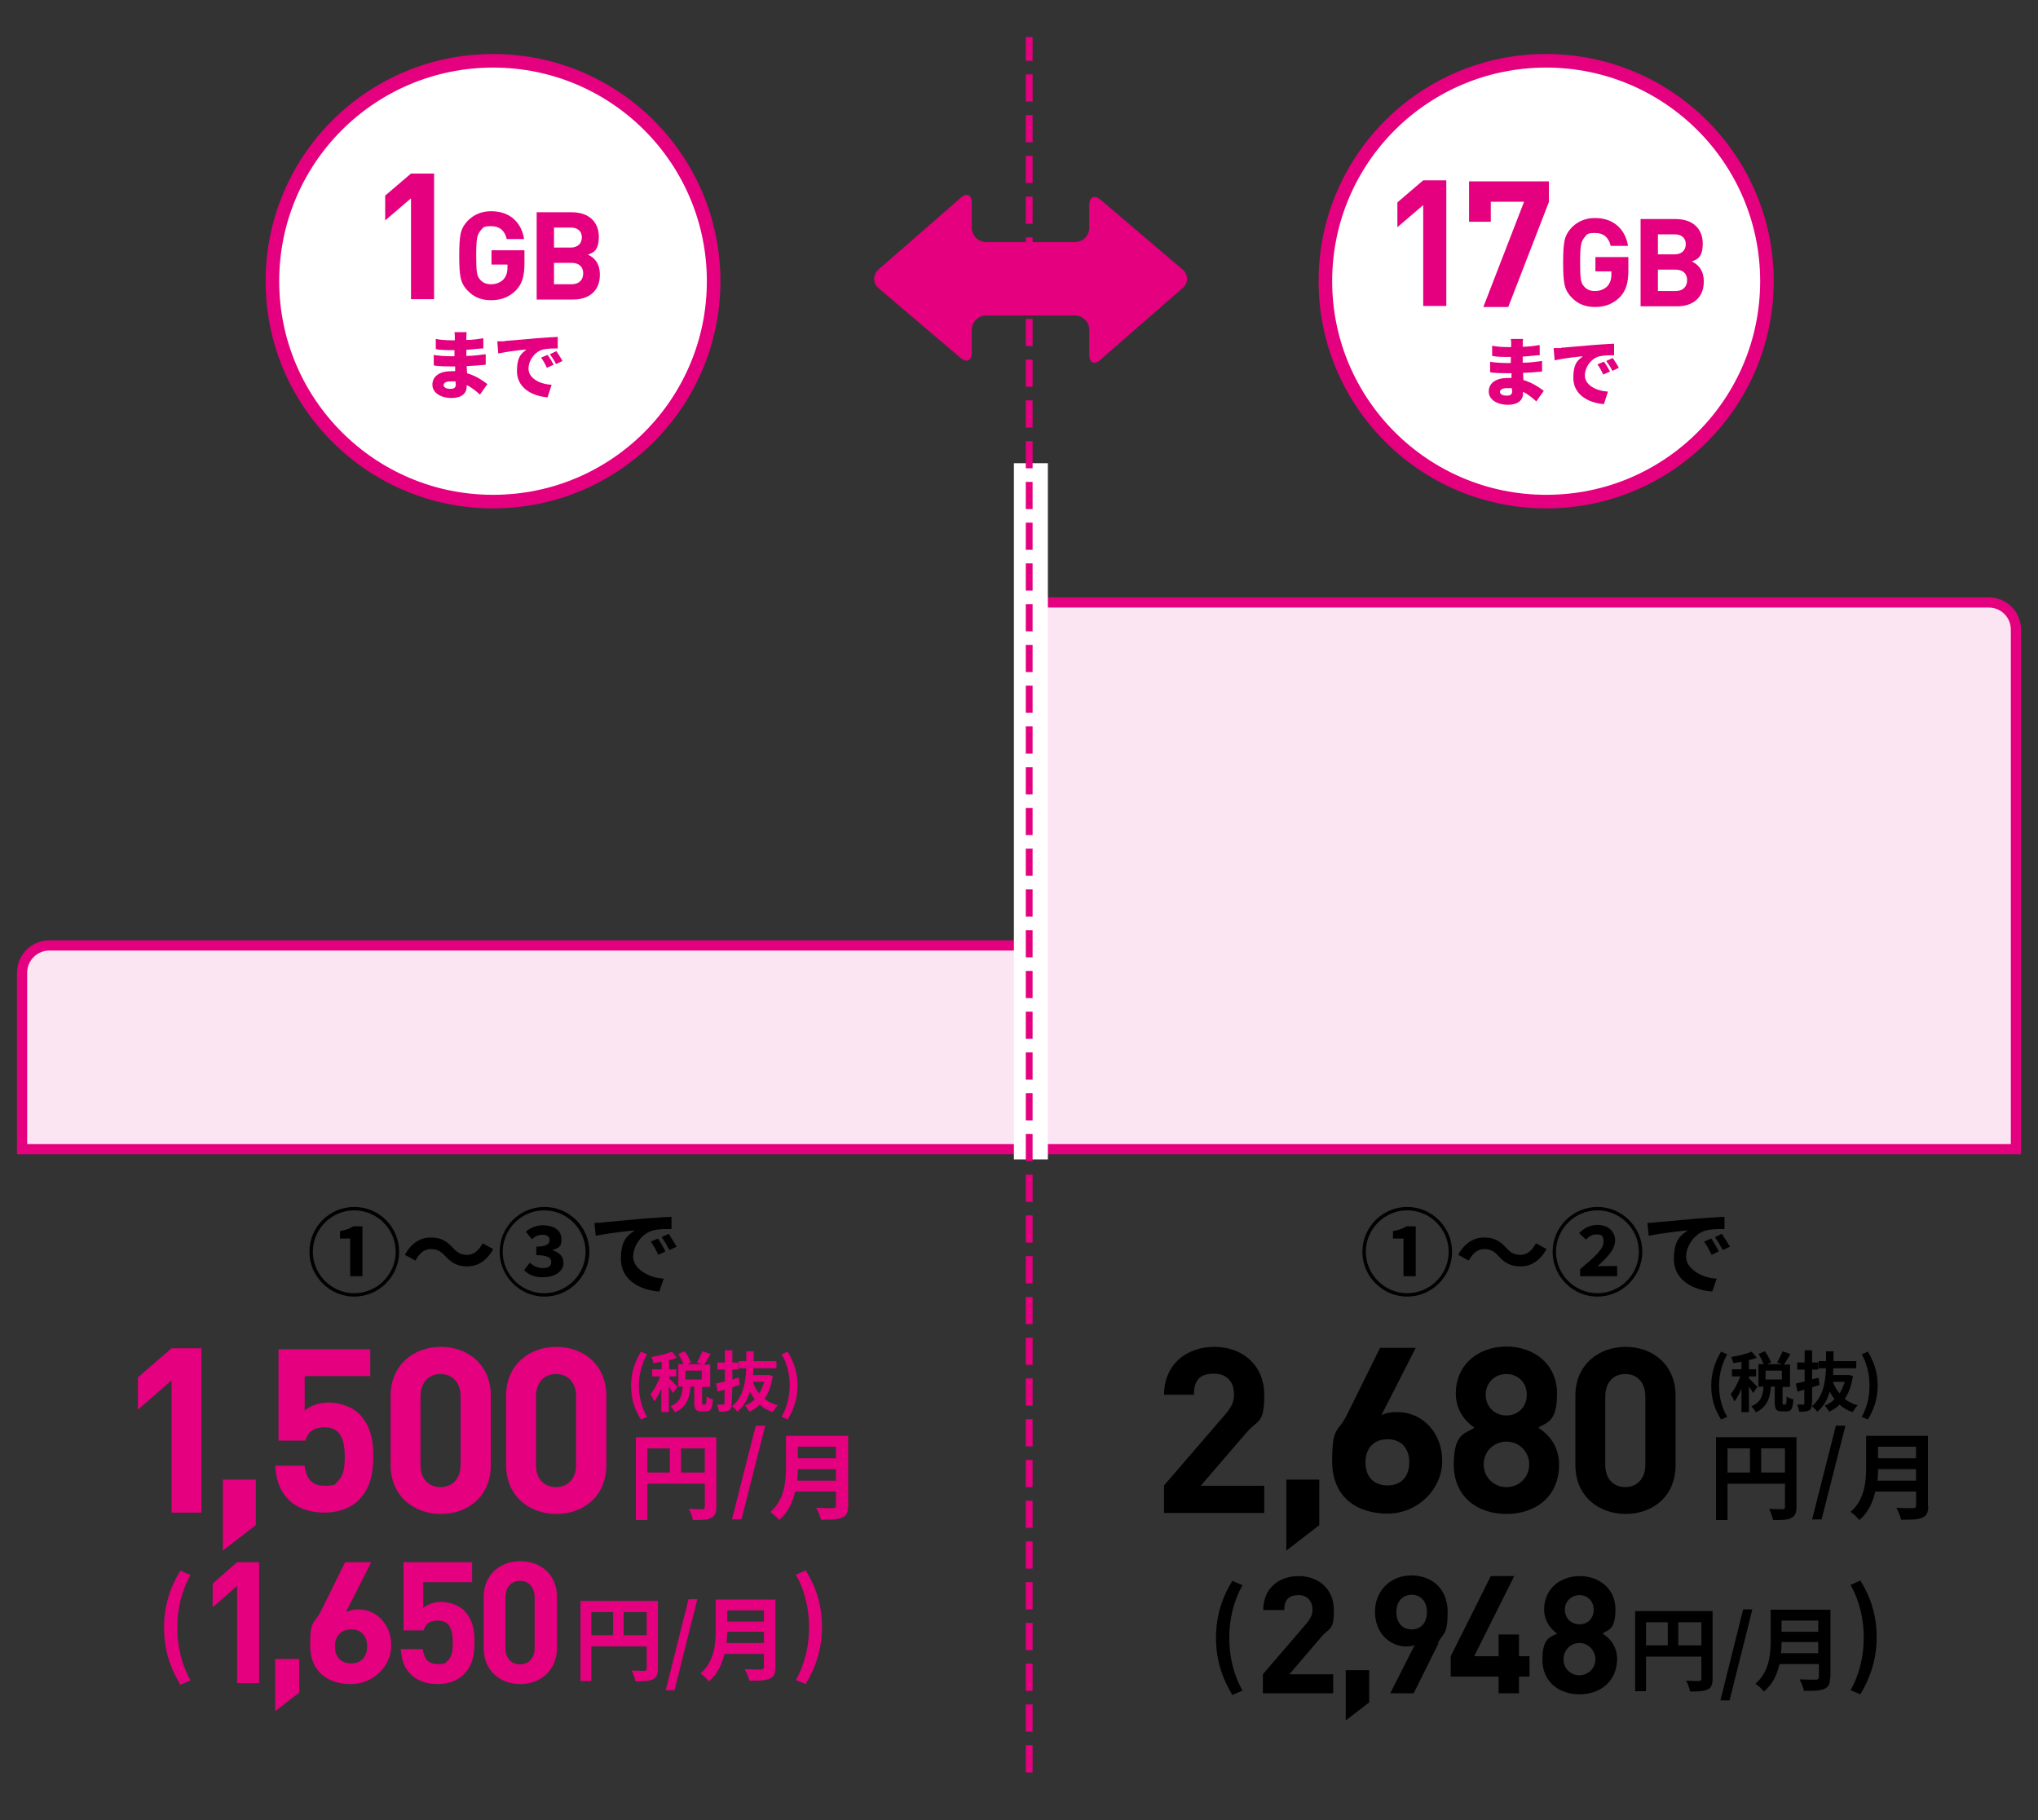 <?xml version="1.0" encoding="UTF-8"?>
<svg id="_レイヤー_1" data-name="レイヤー_1" xmlns="http://www.w3.org/2000/svg" version="1.1" viewBox="0 0 600 536">
  <rect x="0" y="0" width="600" height="536" fill="#333333" stroke="none"/>
  <!-- Generator: Adobe Illustrator 29.8.2, SVG Export Plug-In . SVG Version: 2.1.1 Build 3)  -->
  <defs>
    <style>
      .st0, .st1 {
        fill-rule: evenodd;
      }

      .st0, .st2 {
        fill: #fff;
      }

      .st3 {
        fill: #e4007f;
      }

      .st4 {
        stroke-width: 4px;
      }

      .st4, .st5 {
        fill: none;
        stroke: #e4007f;
        stroke-miterlimit: 100;
      }

      .st5 {
        stroke-width: 3px;
      }

      .st1 {
        fill: #fce5f2;
      }
    </style>
  </defs>
  <path class="st1" d="M14.5,278.4c-4.4,0-8,3.6-8,8v52h300v-60H14.5Z"/>
  <path class="st5" d="M14.5,278.4c-4.4,0-8,3.6-8,8v52h300v-60H14.5Z"/>
  <path class="st1" d="M585.5,177.4h-282v161h290v-153c0-4.5-3.6-8-8-8Z"/>
  <path class="st5" d="M585.5,177.4h-282v161h290v-153c0-4.5-3.6-8-8-8Z"/>
  <path class="st2" d="M298.5,136.4h10v205h-10v-205Z"/>
  <g>
    <path class="st0" d="M145.2,17.9c-36,0-65,29.1-65,64.9s29.1,64.9,64.9,64.9h.1c35.9,0,64.9-29.1,64.9-64.9s-29-64.9-64.9-64.9h0Z"/>
    <path class="st4" d="M145.2,17.9c-36,0-65,29.1-65,64.9s29.1,64.9,64.9,64.9h.1c35.9,0,64.9-29.1,64.9-64.9s-29-64.9-64.9-64.9h0Z"/>
    <path class="st3" d="M141.3,116.2c-1.1-1-2.4-2.1-3.9-2.8v.4c0,2.1-1.6,3.4-4.5,3.4s-5.6-1.4-5.6-3.9,2.1-4,5.6-4h1.1v-1.4h-1.2c-1.2,0-3.7,0-5.1-.3v-3.1c1.2.3,4.1.4,5.1.4h1v-1.8h-1c-1.3,0-3.3,0-4.5-.3v-3c1.4.3,3.2.4,4.5.4h1.1v-.8c0-.4,0-1.1-.1-1.6h3.6c-.1.5-.1,1.1-.1,1.6v.7c1.6,0,3.1-.2,5-.5v3c-1.2,0-2.9.3-5,.4v1.8c2.2,0,4-.3,5.7-.5v3.1c-1.9.2-3.5.3-5.6.4,0,.7.1,1.4.1,2.1,2.7.8,4.7,2.2,6,3.2l-2.2,3.1ZM134.1,112.3c-.5,0-1.1,0-1.6,0-1.2,0-1.9.5-1.9,1.1s.7,1.1,1.9,1.1,1.7-.3,1.7-1.4c-.1-.3-.1-.5-.1-.7h0Z"/>
    <path class="st3" d="M148.6,100.4c2.1-.2,5.4-.4,9.3-.8,2.2-.2,4.8-.3,6.3-.4v3.4c-1.1,0-3,0-4.2.3-2.4.5-4.4,3.1-4.4,5.7s3,4.5,6.8,4.7l-1.2,3.7c-4.9-.4-9-3-9-7.7s1.6-5.3,2.8-6.4c-1.9.2-5.7.6-8.3,1.2l-.3-3.6c.8,0,1.8,0,2.2,0h0ZM163,107.4l-2,.9c-.6-1.3-1-2-1.7-3l1.9-.8c.6.8,1.4,2.1,1.8,2.9ZM165.6,106.3l-1.9.9c-.6-1.2-1.1-1.9-1.8-2.9l1.9-.9c.5.8,1.4,2.1,1.8,2.9Z"/>
    <path class="st3" d="M121,88.2v-29.8l-7.6,6.5v-7.3l7.6-6.5h6.8v37h-6.8Z"/>
    <path class="st3" d="M151.9,85.5c-2,2-4.4,2.9-7.3,2.9s-5.1-.9-6.9-2.8c-1.1-1.1-1.8-2.4-2.1-3.9-.3-1.4-.4-3.6-.4-6.4s.1-4.9.4-6.4,1-2.7,2.1-3.9c1.9-1.9,4.2-2.8,6.9-2.8,5.9,0,9,3.7,9.7,8.2h-5.1c-.6-2.5-2.1-3.8-4.6-3.8s-2.4.5-3.2,1.4c-.9,1.2-1.2,2.1-1.2,7.2s.2,6.1,1.2,7.2c.8.9,1.8,1.3,3.2,1.3s2.7-.5,3.6-1.4c.8-.9,1.2-2,1.2-3.4v-1h-4.7v-4.2h9.7v3.8c0,3.9-.7,6.1-2.5,8h0Z"/>
    <path class="st3" d="M168.8,88.2h-10.8v-25.7h10.3c5,0,8,2.8,8,7.2s-1.9,4.7-3.2,5.3c1.6.7,3.5,2.3,3.5,5.8.1,4.8-3.2,7.4-7.8,7.4ZM168,67h-4.9v5.9h4.9c2.1,0,3.3-1.2,3.3-3s-1.2-2.9-3.3-2.9ZM168.3,77.4h-5.2v6.3h5.2c2.3,0,3.4-1.4,3.4-3.2s-1.1-3.1-3.4-3.1Z"/>
  </g>
  <path class="st3" d="M304,521.9h-2v-8h2v8ZM304,509.9h-2v-8h2v8ZM304,497.9h-2v-8h2v8ZM304,485.9h-2v-8h2v8ZM304,473.9h-2v-8h2v8ZM304,461.9h-2v-8h2v8ZM304,449.9h-2v-8h2v8ZM304,437.9h-2v-8h2v8ZM304,425.9h-2v-8h2v8ZM304,413.9h-2v-8h2v8ZM304,401.9h-2v-8h2v8ZM304,389.9h-2v-8h2v8ZM304,377.9h-2v-8h2v8ZM304,365.9h-2v-8h2v8ZM304,353.9h-2v-8h2v8ZM304,341.9h-2v-8h2v8ZM304,329.9h-2v-8h2v8ZM304,317.9h-2v-8h2v8ZM304,305.9h-2v-8h2v8ZM304,293.9h-2v-8h2v8ZM304,281.9h-2v-8h2v8ZM304,269.9h-2v-8h2v8ZM304,257.9h-2v-8h2v8ZM304,245.9h-2v-8h2v8ZM304,233.9h-2v-8h2v8ZM304,221.9h-2v-8h2v8ZM304,209.9h-2v-8h2v8ZM304,197.9h-2v-8h2v8ZM304,185.9h-2v-8h2v8ZM304,173.9h-2v-8h2v8ZM304,161.9h-2v-8h2v8ZM304,149.9h-2v-8h2v8ZM304,137.9h-2v-8h2v8ZM304,125.9h-2v-8h2v8ZM304,113.9h-2v-8h2v8ZM304,101.9h-2v-8h2v8ZM304,89.9h-2v-8h2v8ZM304,77.9h-2v-8h2v8ZM304,65.9h-2v-8h2v8ZM304,53.9h-2v-8h2v8ZM304,41.9h-2v-8h2v8ZM304,29.9h-2v-8h2v8ZM304,17.9h-2v-7h2v7Z"/>
  <path class="st3" d="M348.1,79.3l-24.1-20.5c-1.8-1.5-3.3-.8-3.3,1.5v6.7c0,2.4-1.9,4.3-4.3,4.3h-12.3c-.2,0-.4,0-.6,0-.3,0-.5,0-.8,0h-12.3c-2.4,0-4.3-1.9-4.3-4.3v-7.3c0-2.4-1.5-3-3.2-1.5l-24.2,21.1c-1.8,1.6-1.8,4.1,0,5.6l24.1,20.5c1.8,1.5,3.3.8,3.3-1.5v-6.7c0-2.4,1.9-4.3,4.3-4.3h12.3c.2,0,.4,0,.6,0,.3,0,.5,0,.8,0h12.3c2.4,0,4.3,1.9,4.3,4.3v7.3c0,2.4,1.5,3,3.2,1.5l24.2-21.1c1.9-1.5,1.8-4.1,0-5.6Z"/>
  <g>
    <path class="st3" d="M50.5,445.4v-38.9l-9.9,8.6v-9.5l9.9-8.6h8.8v48.4h-8.8Z"/>
    <path class="st3" d="M65.6,456.6v-20.9h9.7v13.4l-9.7,7.5Z"/>
    <path class="st3" d="M129.8,445.8c-7.9,0-14.8-5.2-14.8-14.4v-20.4c0-9.2,6.9-14.4,14.8-14.4s14.7,5.2,14.7,14.4v20.4c0,9.3-6.8,14.4-14.7,14.4ZM135.6,411.2c0-4.1-2.4-6.6-5.9-6.6s-5.9,2.5-5.9,6.6v20.2c0,4.1,2.4,6.5,5.9,6.5s5.9-2.5,5.9-6.5v-20.2Z"/>
    <path class="st3" d="M163.8,445.8c-7.9,0-14.8-5.2-14.8-14.4v-20.4c0-9.2,6.9-14.4,14.8-14.4s14.7,5.2,14.7,14.4v20.4c0,9.3-6.8,14.4-14.7,14.4ZM169.6,411.2c0-4.1-2.4-6.6-5.9-6.6s-5.9,2.5-5.9,6.6v20.2c0,4.1,2.4,6.5,5.9,6.5s5.9-2.5,5.9-6.5v-20.2Z"/>
    <path class="st3" d="M210.9,443.7c0,1.8-.4,2.7-1.6,3.3-1.1.6-2.8.6-5.3.6-.2-.9-.7-2.5-1.2-3.3,1.6.1,3.4.1,4,.1s.7-.2.7-.7v-6.8h-16.9v10.7h-3.4v-24.4h23.7v20.5ZM190.6,433.6h6.6v-7.1h-6.6v7.1ZM207.5,433.6v-7.1h-7v7.1h7Z"/>
    <path class="st3" d="M222.5,419.8h2.8l-7,27.6h-2.8l7-27.6Z"/>
    <path class="st3" d="M249.7,443.4c0,2-.5,3-1.8,3.5-1.4.6-3.3.6-6.2.6-.2-1-.9-2.6-1.4-3.5,2,.1,4.3.1,4.9.1s.9-.2.9-.8v-4.1h-12c-.7,3.1-2.1,6.2-4.7,8.4-.5-.7-1.9-1.9-2.6-2.4,4.2-3.6,4.6-9,4.6-13.2v-9.2h18.3v20.6ZM246.1,436v-3.4h-11.2c0,1.1-.1,2.2-.2,3.4h11.4ZM234.9,426v3.4h11.2v-3.4h-11.2Z"/>
    <path class="st3" d="M185.8,408c0-3.8,1.1-7,2.9-10l1.8.8c-1.6,2.8-2.4,6.1-2.4,9.2s.7,6.4,2.4,9.2l-1.8.8c-1.9-3-2.9-6.1-2.9-10Z"/>
    <path class="st3" d="M198.1,410.2c-.2-.5-.7-1.2-1.2-1.9v7.5h-2.2v-6.9c-.6,1.5-1.4,2.9-2.1,3.8-.2-.6-.7-1.6-1.1-2.2,1.1-1.2,2.1-3.3,2.9-5.2h-2.4v-2.1h2.8v-2.2c-.8.1-1.6.3-2.4.4-.1-.5-.4-1.3-.6-1.8,2.1-.4,4.5-.9,6-1.6l1.5,1.8c-.7.3-1.5.5-2.3.7v2.7h2.1v2.1h-2.1v.6c.5.4,2.1,2.1,2.5,2.5l-1.4,1.8ZM207.6,413.5c.3,0,.4-.3.4-2.3.4.4,1.4.7,1.9.9-.2,2.8-.7,3.5-2.1,3.5h-1.3c-1.7,0-2.1-.7-2.1-2.7v-4.6h-1.1c-.3,3.3-1.1,6-4.6,7.6-.2-.6-.9-1.4-1.3-1.8,2.9-1.2,3.4-3.2,3.6-5.8h-1.3v-6.6h1.5c-.3-.9-.9-2.1-1.5-3l1.9-.8c.7,1,1.5,2.4,1.8,3.3l-1.2.5h4.5l-1.5-.5c.5-.9,1.2-2.3,1.6-3.3l2.4.8c-.6,1.1-1.3,2.3-1.9,3.1h1.8v6.6h-2.4v4.6q0,.6.3.6h.6ZM206.6,403.6h-4.8v2.6h4.8v-2.6Z"/>
    <path class="st3" d="M215.4,413.3c0,1.1-.2,1.7-.8,2-.7.4-1.6.4-2.9.4-.1-.6-.4-1.5-.6-2.1h1.8c.2,0,.4-.1.4-.4v-4l-2,.6-.5-2.4c.7-.1,1.6-.4,2.6-.6v-3.5h-2.2v-2.1h2.2v-3.6h2.2v3.6h1.8v2.1h-1.8v2.9c.6-.2,1.3-.4,1.9-.5l.3,2.1c-.7.2-1.5.5-2.2.7l-.2,4.8ZM227.5,405.2c-.4,2.8-1.2,5-2.4,6.7,1.1.9,2.4,1.5,3.9,1.9-.5.5-1.1,1.4-1.5,2-1.5-.5-2.8-1.2-3.8-2.2-.9.9-1.9,1.6-3.1,2.1-.3-.6-.9-1.4-1.3-1.8,1.1-.4,2.1-1.1,2.9-1.9-.5-.7-1-1.4-1.4-2.2-.7,2.3-1.9,4.4-3.7,5.9-.4-.5-1-1.2-1.6-1.6,3.2-2.6,4-6.7,4.2-11.2h-2.2v-2.1h2.2v-2.9h2.2v2.9h6.7v2.1h-6.8c0,.7-.1,1.3-.1,2h4.5c0-.1,1.3.3,1.3.3ZM221.6,406.9c.5,1.3,1.1,2.4,1.9,3.4.6-1,1.1-2.2,1.5-3.4h-3.4Z"/>
    <path class="st3" d="M230.1,417.2c1.6-2.8,2.4-6,2.4-9.2s-.7-6.4-2.4-9.2l1.8-.8c1.8,3,2.9,6.1,2.9,10s-1.1,7-2.9,10l-1.8-.8Z"/>
    <path class="st3" d="M105.9,441.5c-2.1,2.1-5.5,3.9-10.4,3.9s-8.6-1.7-10.6-3.9c-2.9-2.9-3.6-6.4-3.9-9.9h8.7c.4,3.7,2.1,5.9,5.8,5.9s3.1-.5,4.1-1.5c1.6-1.5,1.9-4,1.9-7.1,0-5.5-1.6-8.6-5.8-8.6s-5.1,2-5.8,3.9h-7.9v-26.9h27v7.9h-19.3v10.2c1.2-1.2,3.9-2.4,7.1-2.4s7,1.3,8.8,3.2c3.7,3.7,4.3,8.2,4.3,12.7s-.7,9.1-4.1,12.6Z"/>
  </g>
  <g>
    <path class="st3" d="M69.8,495.6v-28.6l-7.2,6.3v-7l7.2-6.3h6.5v35.6h-6.5Z"/>
    <path class="st3" d="M81,503.9v-15.4h7.1v9.9l-7.1,5.5Z"/>
    <path class="st3" d="M136.6,493c-1.6,1.6-4.1,2.9-7.8,2.9s-6.4-1.3-7.9-2.9c-2.2-2.2-2.7-4.8-2.9-7.4h6.5c.3,2.8,1.6,4.4,4.3,4.4s2.3-.4,3.1-1.1c1.2-1.1,1.4-3,1.4-5.3,0-4.1-1.2-6.4-4.3-6.4s-3.8,1.5-4.3,2.9h-5.9v-20.1h20.2v5.9h-14.4v7.6c.9-.9,2.9-1.8,5.3-1.8s5.2,1,6.6,2.4c2.8,2.8,3.2,6.1,3.2,9.5s-.5,6.8-3.1,9.4Z"/>
    <path class="st3" d="M153.2,495.9c-5.8,0-10.8-3.8-10.8-10.6v-15c0-6.8,5-10.6,10.8-10.6s10.8,3.8,10.8,10.6v15c-.1,6.8-5.1,10.6-10.8,10.6ZM157.4,470.4c0-3-1.7-4.9-4.3-4.9s-4.3,1.9-4.3,4.9v14.9c0,3,1.8,4.8,4.3,4.8s4.3-1.8,4.3-4.8v-14.9Z"/>
    <path class="st3" d="M48.3,479.2c0-6.4,1.8-11.8,4.8-16.7l3,1.3c-2.7,4.7-3.9,10.2-3.9,15.5s1.2,10.8,3.9,15.5l-3,1.3c-3.1-5.2-4.8-10.4-4.8-16.9h0Z"/>
    <path class="st3" d="M193.7,491.3c0,1.8-.4,2.7-1.5,3.2s-2.7.6-5.1.6c-.2-.9-.7-2.4-1.2-3.2,1.5.1,3.3.1,3.8.1s.7-.2.7-.6v-6.6h-16.3v10.2h-3.2v-23.6h22.8v19.9ZM174.1,481.5h6.4v-6.8h-6.4v6.8ZM190.4,481.5v-6.8h-6.8v6.8h6.8Z"/>
    <path class="st3" d="M202.7,470.9h2.6l-6.7,26.8h-2.6l6.7-26.8Z"/>
    <path class="st3" d="M228.3,490.9c0,2-.5,2.9-1.7,3.4-1.3.6-3.2.6-6,.6-.2-1-.8-2.5-1.4-3.4,1.9.1,4.2.1,4.8.1s.9-.2.9-.8v-3.8h-11.6c-.7,3-2.1,6-4.6,8.1-.5-.7-1.8-1.9-2.5-2.3,4.1-3.5,4.5-8.7,4.5-12.8v-9h17.6v19.9ZM224.9,483.8v-3.3h-10.8c0,1-.1,2.2-.2,3.3h11ZM214.1,474.2v3.3h10.8v-3.3h-10.8Z"/>
    <path class="st3" d="M234.3,494.7c2.7-4.7,3.9-10.2,3.9-15.5s-1.2-10.8-3.9-15.5l2.9-1.3c3.1,5,4.8,10.3,4.8,16.7s-1.8,11.8-4.8,16.8l-2.9-1.2Z"/>
    <path class="st3" d="M102.1,474.6c1.1-.5,2.2-.7,3.4-.7,5.4,0,9.7,4.5,9.7,10.6s-5.3,11.4-11.9,11.4-12-3.5-12-11.4,1.2-6.1,3.2-10.1l7.1-14.4h7.7l-7.4,14.6ZM103.4,489.8c3.1,0,4.7-2.1,4.7-5s-1.6-5-4.7-5-4.8,2.1-4.8,5,1.6,5,4.8,5Z"/>
  </g>
  <g>
    <path d="M91.1,368.6c0-7.3,5.9-13.2,13.2-13.2s13.2,5.9,13.2,13.2-6,13.2-13.2,13.2-13.2-5.9-13.2-13.2ZM116.5,368.6c0-6.7-5.5-12.2-12.2-12.2s-12.2,5.5-12.2,12.2,5.5,12.2,12.2,12.2,12.2-5.5,12.2-12.2ZM103.2,364.7h-3.1v-2.2c1.7-.3,2.9-.7,3.9-1.4h2.7v14.7h-3.6v-11.1Z"/>
    <path d="M131,369.8c-1.2-1.3-2.2-2-4.2-2s-3.4,1.4-4.5,3.4l-3.1-1.7c1.9-3.5,4.6-5.1,7.6-5.1s4.7,1,6.6,3.1c1.2,1.3,2.2,2,4.2,2s3.4-1.4,4.5-3.4l3.1,1.7c-1.9,3.5-4.6,5.1-7.6,5.1s-4.6-1-6.6-3.1Z"/>
    <path d="M147.1,368.6c0-7.3,5.9-13.2,13.2-13.2s13.2,5.9,13.2,13.2-6,13.2-13.2,13.2-13.2-5.9-13.2-13.2ZM172.4,368.6c0-6.7-5.5-12.2-12.2-12.2s-12.2,5.5-12.2,12.2,5.5,12.2,12.2,12.2,12.2-5.5,12.2-12.2ZM154.3,374l1.7-2.2c.9.9,2.2,1.6,3.9,1.6s2.4-.7,2.4-1.8-.9-2-4.4-2v-2.5c2.9,0,3.9-.8,3.9-1.9s-.7-1.6-2.1-1.6-2.2.5-3.1,1.3l-1.8-2.2c1.4-1.2,3.1-1.9,5-1.9,3.3,0,5.5,1.5,5.5,4.1s-1,2.5-2.7,3.2h0c1.9.6,3.3,1.8,3.3,3.7,0,2.7-2.7,4.3-6,4.3-2.4.1-4.4-.8-5.6-2.1h0Z"/>
    <path d="M177.8,359.9c2.3-.2,6.9-.6,12-1.1,2.9-.2,5.9-.4,7.9-.5v3.6c-1.5,0-3.9,0-5.4.4-3.4.9-5.9,4.5-5.9,7.8s4.3,6.2,9,6.4l-1.3,3.8c-5.8-.4-11.3-3.5-11.3-9.5s2.2-7.1,4.1-8.5c-2.4.2-8.2.9-11.5,1.6l-.4-3.8c1.2,0,2.3-.1,2.8-.2h0ZM195.9,368.5l-2.1,1c-.7-1.5-1.3-2.6-2.2-3.9l2.1-.9c.7,1,1.7,2.7,2.2,3.8ZM199.2,367.1l-2.1,1c-.8-1.5-1.4-2.5-2.3-3.8l2.1-1c.6,1.1,1.7,2.7,2.3,3.8Z"/>
  </g>
  <g>
    <path d="M401.1,368.6c0-7.3,6-13.2,13.2-13.2s13.2,5.9,13.2,13.2-6,13.2-13.2,13.2-13.2-5.9-13.2-13.2ZM426.5,368.6c0-6.7-5.5-12.2-12.2-12.2s-12.2,5.5-12.2,12.2,5.5,12.2,12.2,12.2,12.2-5.5,12.2-12.2ZM413.2,364.7h-3.1v-2.2c1.7-.3,2.9-.7,4-1.4h2.7v14.7h-3.6v-11.1Z"/>
    <path d="M441.1,369.8c-1.2-1.3-2.2-2-4.2-2s-3.4,1.4-4.5,3.4l-3.1-1.7c1.9-3.5,4.6-5.1,7.6-5.1s4.7,1,6.6,3.1c1.2,1.3,2.2,2,4.2,2s3.4-1.4,4.5-3.4l3.1,1.7c-1.9,3.5-4.6,5.1-7.6,5.1s-4.7-1-6.6-3.1Z"/>
    <path d="M457.1,368.6c0-7.3,6-13.2,13.2-13.2s13.2,5.9,13.2,13.2-6,13.2-13.2,13.2-13.2-5.9-13.2-13.2ZM482.5,368.6c0-6.7-5.5-12.2-12.2-12.2s-12.2,5.5-12.2,12.2,5.5,12.2,12.2,12.2,12.2-5.5,12.2-12.2ZM465.2,373.7c4.1-3.4,6.9-5.9,6.9-8s-.8-2.2-2.2-2.2-2.2.8-3,1.5l-2-1.9c1.6-1.6,3.3-2.4,5.4-2.4,3.2,0,5.2,1.9,5.2,4.6s-2.6,5.2-5.2,7.6c.8-.1,2-.1,2.8-.1h3v3h-10.9v-2.1Z"/>
    <path d="M487.8,359.9c2.3-.2,6.9-.6,12-1.1,2.9-.2,5.9-.4,7.9-.5v3.6c-1.5,0-3.9,0-5.4.4-3.4.9-5.9,4.5-5.9,7.8s4.3,6.2,9,6.4l-1.3,3.8c-5.8-.4-11.3-3.5-11.3-9.5s2.2-7.1,4.1-8.5c-2.4.2-8.2.9-11.5,1.6l-.4-3.8c1.2,0,2.3-.1,2.8-.2h0ZM506,368.5l-2.1,1c-.7-1.5-1.3-2.6-2.2-3.9l2.1-.9c.7,1,1.7,2.7,2.2,3.8ZM509.3,367.1l-2.1,1c-.8-1.5-1.4-2.5-2.3-3.8l2-1c.7,1.1,1.8,2.7,2.4,3.8Z"/>
  </g>
  <g>
    <path class="st0" d="M455.2,17.9c-36,0-65,29.1-65,64.9s29.1,64.9,65,64.9h.1c35.9,0,64.9-29.1,64.9-64.9s-29.1-64.9-65-64.9Z"/>
    <path class="st4" d="M455.2,17.9c-36,0-65,29.1-65,64.9s29.1,64.9,65,64.9h.1c35.9,0,64.9-29.1,64.9-64.9s-29.1-64.9-65-64.9Z"/>
    <path class="st3" d="M452.3,118.2c-1.1-1-2.4-2.1-3.9-2.8v.4c0,2.1-1.6,3.4-4.5,3.4s-5.6-1.4-5.6-3.9,2.1-4,5.6-4h1.1v-1.4h-1.2c-1.2,0-3.7,0-5.1-.3v-3.1c1.1.3,4.1.4,5.1.4h1v-1.8h-1c-1.3,0-3.3,0-4.5-.3v-3c1.4.3,3.2.4,4.5.4h1.1v-.8c0-.4,0-1.1-.1-1.6h3.6c-.1.5-.1,1.1-.1,1.6v.7c1.6,0,3.1-.2,5-.5v3c-1.2,0-2.9.3-5,.4v1.8c2.2,0,4-.3,5.7-.5v3.1c-1.9.2-3.5.3-5.6.4,0,.7.1,1.4.1,2.1,2.7.8,4.7,2.2,6,3.2l-2.2,3.1ZM445.1,114.3c-.5,0-1.1,0-1.6,0-1.2,0-1.9.5-1.9,1.1s.7,1.1,1.9,1.1,1.7-.3,1.7-1.4c-.1-.3-.1-.5-.1-.7Z"/>
    <path class="st3" d="M459.6,102.4c2-.2,5.4-.4,9.3-.8,2.2-.2,4.8-.3,6.3-.4v3.4c-1.1,0-3,0-4.2.3-2.4.5-4.4,3.1-4.4,5.7s3,4.5,6.8,4.7l-1.2,3.7c-4.9-.4-9-3-9-7.7s1.6-5.3,2.8-6.4c-1.9.2-5.7.6-8.3,1.2l-.3-3.6c.8,0,1.8,0,2.2,0h0ZM474,109.4l-2,.9c-.6-1.3-1-2-1.7-3l1.9-.8c.6.8,1.4,2.1,1.8,2.9h0ZM476.6,108.3l-1.9.9c-.6-1.2-1.1-1.9-1.8-2.9l1.9-.9c.5.8,1.4,2.1,1.8,2.9Z"/>
    <path class="st3" d="M419,90.2v-29.8l-7.6,6.5v-7.3l7.6-6.5h6.8v37h-6.8Z"/>
    <path class="st3" d="M476.9,87.5c-2,2-4.4,2.9-7.3,2.9s-5.1-.9-6.9-2.8c-1.1-1.1-1.8-2.4-2.1-3.9-.3-1.4-.4-3.6-.4-6.4s.1-4.9.4-6.4,1-2.7,2.1-3.9c1.9-1.9,4.2-2.8,6.9-2.8,5.9,0,9,3.8,9.7,8.2h-5.1c-.6-2.5-2.1-3.8-4.6-3.8s-2.4.5-3.2,1.4c-.9,1.2-1.2,2.1-1.2,7.2s.2,6.1,1.2,7.2c.8.9,1.8,1.3,3.2,1.3s2.7-.5,3.6-1.4c.8-.9,1.2-2,1.2-3.4v-1h-4.7v-4.2h9.7v3.8c0,3.9-.7,6.1-2.5,8h0Z"/>
    <path class="st3" d="M493.8,90.2h-10.8v-25.7h10.3c5,0,8,2.8,8,7.2s-1.9,4.7-3.2,5.3c1.5.7,3.5,2.3,3.5,5.8.1,4.8-3.2,7.4-7.8,7.4ZM493,69h-4.9v5.9h4.9c2.1,0,3.3-1.2,3.3-3s-1.2-2.9-3.3-2.9ZM493.3,79.4h-5.2v6.3h5.2c2.3,0,3.4-1.4,3.4-3.2s-1.1-3.1-3.4-3.1Z"/>
    <path class="st3" d="M444.1,90.4h-7.4l12-31h-9.8v5.9h-6.4v-11.9h23.5v6.1l-12,31Z"/>
  </g>
  <g>
    <path d="M371.8,498.6v-5.6l12.8-14.9c1.2-1.5,1.8-2.5,1.8-4.1,0-2.5-1.5-4.3-4.1-4.3s-4.2,1.1-4.2,4.4h-6.2c0-6.3,4.5-10,10.4-10s10.4,3.8,10.4,10-1.3,5.1-3.6,7.8l-9.5,11.1h12.9v5.6h-20.7Z"/>
    <path d="M396.2,506.6v-14.8h6.9v9.5l-6.9,5.3Z"/>
    <path d="M465,498.9c-6,0-10.9-3.6-10.9-10.2s2.4-6.5,4.3-7.7c-1.7-1.2-3.8-3.5-3.8-7.1,0-6.1,4.8-9.8,10.5-9.8s10.5,3.7,10.5,9.8-2.1,5.9-3.8,7.1c1.9,1.2,4.3,3.5,4.3,7.7-.2,6.6-5.1,10.2-11.1,10.2ZM465,483.8c-2.6,0-4.7,2.1-4.7,4.8s2.1,4.7,4.7,4.7,4.7-2.1,4.7-4.7-2.1-4.8-4.7-4.8ZM465,469.7c-2.4,0-4.3,1.9-4.3,4.3s1.8,4.3,4.3,4.3,4.2-1.8,4.2-4.3-1.8-4.3-4.2-4.3Z"/>
    <path d="M358,482.2c0-6.4,1.8-11.8,4.8-16.7l3,1.3c-2.7,4.7-3.9,10.2-3.9,15.5s1.2,10.8,3.9,15.5l-3,1.3c-3.1-5.2-4.8-10.4-4.8-16.9h0Z"/>
    <path d="M504.2,494.3c0,1.8-.4,2.7-1.5,3.2s-2.7.6-5.1.6c-.2-.9-.7-2.4-1.2-3.2,1.5.1,3.3.1,3.8.1s.7-.2.7-.6v-6.6h-16.3v10.2h-3.2v-23.6h22.8v19.9ZM484.6,484.5h6.4v-6.8h-6.4v6.8ZM500.9,484.5v-6.8h-6.8v6.8h6.8Z"/>
    <path d="M513.2,473.9h2.7l-6.7,26.8h-2.7l6.7-26.8Z"/>
    <path d="M538.8,493.9c0,2-.5,2.9-1.7,3.4-1.3.6-3.2.6-6,.6-.2-1-.8-2.5-1.3-3.4,1.9.1,4.2.1,4.8.1s.9-.2.9-.8v-3.8h-11.6c-.7,3-2,6-4.6,8.1-.5-.7-1.8-1.9-2.5-2.3,4.1-3.5,4.5-8.7,4.5-12.8v-9h17.6v19.9ZM535.3,486.8v-3.3h-10.8c0,1,0,2.2-.2,3.3h11ZM524.5,477.2v3.3h10.8v-3.3h-10.8Z"/>
    <path d="M544.8,497.7c2.7-4.7,3.9-10.2,3.9-15.5s-1.2-10.8-3.9-15.5l2.9-1.3c3.1,5,4.8,10.3,4.8,16.7s-1.8,11.8-4.8,16.8l-2.9-1.2Z"/>
    <path d="M423.6,483.7l-7.4,14.9h-6.9l7.2-14.2c-.9.4-1.8.4-2.6.4-4.7,0-9.1-3.9-9.1-10.2s4.7-10.7,10.7-10.7,10.7,3.9,10.7,10.7-1.3,6.2-2.9,9.2h.2ZM415.6,469.6c-2.6,0-4.5,1.9-4.5,5.1s1.8,5.1,4.5,5.1,4.5-1.9,4.5-5.1-1.9-5.1-4.5-5.1Z"/>
    <path d="M447.2,493.7v4.9h-6v-4.9h-14.1v-6l11.8-23.6h6.9l-11.8,23.6h7.2v-6.4h6v6.4h3.1v6h-3.1Z"/>
  </g>
  <g>
    <path d="M342.7,445.4v-8l18.1-21c1.8-2.1,2.5-3.6,2.5-5.9,0-3.6-2.1-6-5.9-6s-5.9,1.5-5.9,6.2h-8.8c0-8.8,6.5-14.1,14.8-14.1s14.7,5.4,14.7,14.1-1.8,7.2-5.2,11.1l-13.5,15.7h18.7v8h-29.5Z"/>
    <path d="M378.7,456.6v-20.9h9.7v13.4l-9.7,7.5Z"/>
    <path d="M443.5,445.8c-8.6,0-15.5-5.1-15.5-14.5s3.4-9.1,6.1-10.9c-2.5-1.7-5.5-4.9-5.5-10.1,0-8.6,6.8-13.8,14.9-13.8s14.9,5.2,14.9,13.8-3,8.4-5.5,10.1c2.7,1.8,6.1,5,6.1,10.9,0,9.4-6.9,14.5-15.5,14.5ZM443.5,424.5c-3.8,0-6.7,3-6.7,6.7s2.9,6.7,6.7,6.7,6.7-2.9,6.7-6.7-3-6.7-6.7-6.7ZM443.5,404.6c-3.5,0-6.1,2.6-6.1,6.1s2.6,6.1,6.1,6.1,6-2.6,6-6.1-2.5-6.1-6-6.1Z"/>
    <path d="M478.6,445.8c-7.9,0-14.8-5.2-14.8-14.4v-20.4c0-9.2,6.9-14.4,14.8-14.4s14.7,5.2,14.7,14.4v20.4c0,9.3-6.8,14.4-14.7,14.4ZM484.4,411.2c0-4.1-2.4-6.6-5.9-6.6s-5.9,2.5-5.9,6.6v20.2c0,4.1,2.5,6.5,5.9,6.5s5.9-2.5,5.9-6.5v-20.2Z"/>
    <path d="M528.9,443.7c0,1.8-.4,2.7-1.6,3.3-1.1.6-2.8.6-5.3.6-.2-.9-.7-2.5-1.2-3.3,1.6.1,3.4.1,4,.1s.7-.2.7-.7v-6.8h-16.9v10.7h-3.4v-24.4h23.7v20.5ZM508.6,433.6h6.6v-7.1h-6.6v7.1ZM525.5,433.6v-7.1h-7v7.1h7Z"/>
    <path d="M540.5,419.8h2.8l-7,27.6h-2.8l7-27.6Z"/>
    <path d="M567.7,443.4c0,2-.5,3-1.8,3.5-1.3.6-3.3.6-6.2.6-.2-1-.9-2.6-1.4-3.5,2,.1,4.3.1,4.9.1s.9-.2.9-.8v-4.1h-12c-.7,3.1-2.1,6.2-4.7,8.4-.5-.7-1.8-1.9-2.6-2.4,4.2-3.6,4.6-9,4.6-13.2v-9.2h18.2v20.6ZM564.1,436v-3.4h-11.2c0,1.1,0,2.2-.2,3.4h11.4ZM552.9,426v3.4h11.2v-3.4h-11.2Z"/>
    <path d="M503.8,408c0-3.8,1.1-7,2.9-10l1.8.8c-1.6,2.8-2.4,6.1-2.4,9.2s.7,6.4,2.4,9.2l-1.8.8c-1.9-3-2.9-6.1-2.9-10Z"/>
    <path d="M516.1,410.2c-.2-.5-.7-1.2-1.2-1.9v7.5h-2.2v-6.9c-.6,1.5-1.4,2.9-2.1,3.8-.2-.6-.7-1.6-1.1-2.2,1.1-1.2,2.1-3.3,2.9-5.2h-2.5v-2.1h2.8v-2.2c-.8.1-1.6.3-2.4.4-.1-.5-.4-1.3-.6-1.8,2.1-.4,4.5-.9,6-1.6l1.5,1.8c-.7.3-1.5.5-2.3.7v2.7h2.1v2.1h-2.1v.6c.5.4,2.1,2.1,2.5,2.5l-1.3,1.8ZM525.6,413.5c.3,0,.4-.3.4-2.3.4.4,1.4.7,2,.9-.2,2.8-.7,3.5-2.1,3.5h-1.3c-1.7,0-2.1-.7-2.1-2.7v-4.6h-1.1c-.3,3.3-1.1,6-4.5,7.6-.2-.6-.9-1.4-1.3-1.8,2.9-1.2,3.4-3.2,3.6-5.8h-1.5v-6.6h1.5c-.3-.9-.9-2.1-1.5-3l1.9-.8c.7,1,1.5,2.4,1.8,3.3l-1.2.5h4.5l-1.5-.5c.5-.9,1.2-2.3,1.6-3.3l2.3.8c-.6,1.1-1.3,2.3-1.9,3.1h1.8v6.6h-2.2v4.6q0,.6.3.6h.5ZM524.6,403.6h-4.8v2.6h4.8v-2.6Z"/>
    <path d="M533.4,413.3c0,1.1-.2,1.7-.8,2-.7.4-1.6.4-2.9.4,0-.6-.4-1.5-.6-2.1h1.8c.2,0,.3-.1.3-.4v-4l-2,.6-.5-2.4c.7-.1,1.6-.4,2.6-.6v-3.5h-2.2v-2.1h2.2v-3.6h2.2v3.6h1.8v2.1h-1.8v2.9c.6-.2,1.3-.4,1.9-.5l.3,2.1c-.7.2-1.5.5-2.2.7v4.8ZM545.5,405.2c-.4,2.8-1.2,5-2.4,6.7,1.1.9,2.3,1.5,3.8,1.9-.5.5-1.1,1.4-1.5,2-1.5-.5-2.8-1.2-3.8-2.2-.9.9-2,1.6-3.1,2.1-.3-.6-.9-1.4-1.3-1.8,1.1-.4,2.1-1.1,2.9-1.9-.5-.7-1-1.4-1.4-2.2-.7,2.3-1.8,4.4-3.7,5.9-.3-.5-1-1.2-1.6-1.6,3.2-2.6,4-6.7,4.2-11.2h-2.2v-2.1h2.2v-2.9h2.2v2.9h6.7v2.1h-6.8c0,.7,0,1.3,0,2h4.5c0-.1,1.4.3,1.4.3ZM539.6,406.9c.5,1.3,1.1,2.4,2,3.4.6-1,1.1-2.2,1.5-3.4h-3.5Z"/>
    <path d="M548.1,417.2c1.6-2.8,2.3-6,2.3-9.2s-.7-6.4-2.3-9.2l1.8-.8c1.8,3,2.9,6.1,2.9,10s-1.1,7-2.9,10l-1.8-.8Z"/>
    <path d="M406.7,416.7c1.5-.7,2.9-.9,4.7-.9,7.4,0,13.2,6.1,13.2,14.4s-7.2,15.5-16.1,15.5-16.3-4.7-16.3-15.4,1.7-8.2,4.4-13.8l9.7-19.6h10.5l-10.1,19.8ZM408.5,437.4c4.2,0,6.4-2.8,6.4-6.8s-2.2-6.8-6.4-6.8-6.5,2.8-6.5,6.8,2.2,6.8,6.5,6.8Z"/>
  </g>
</svg>